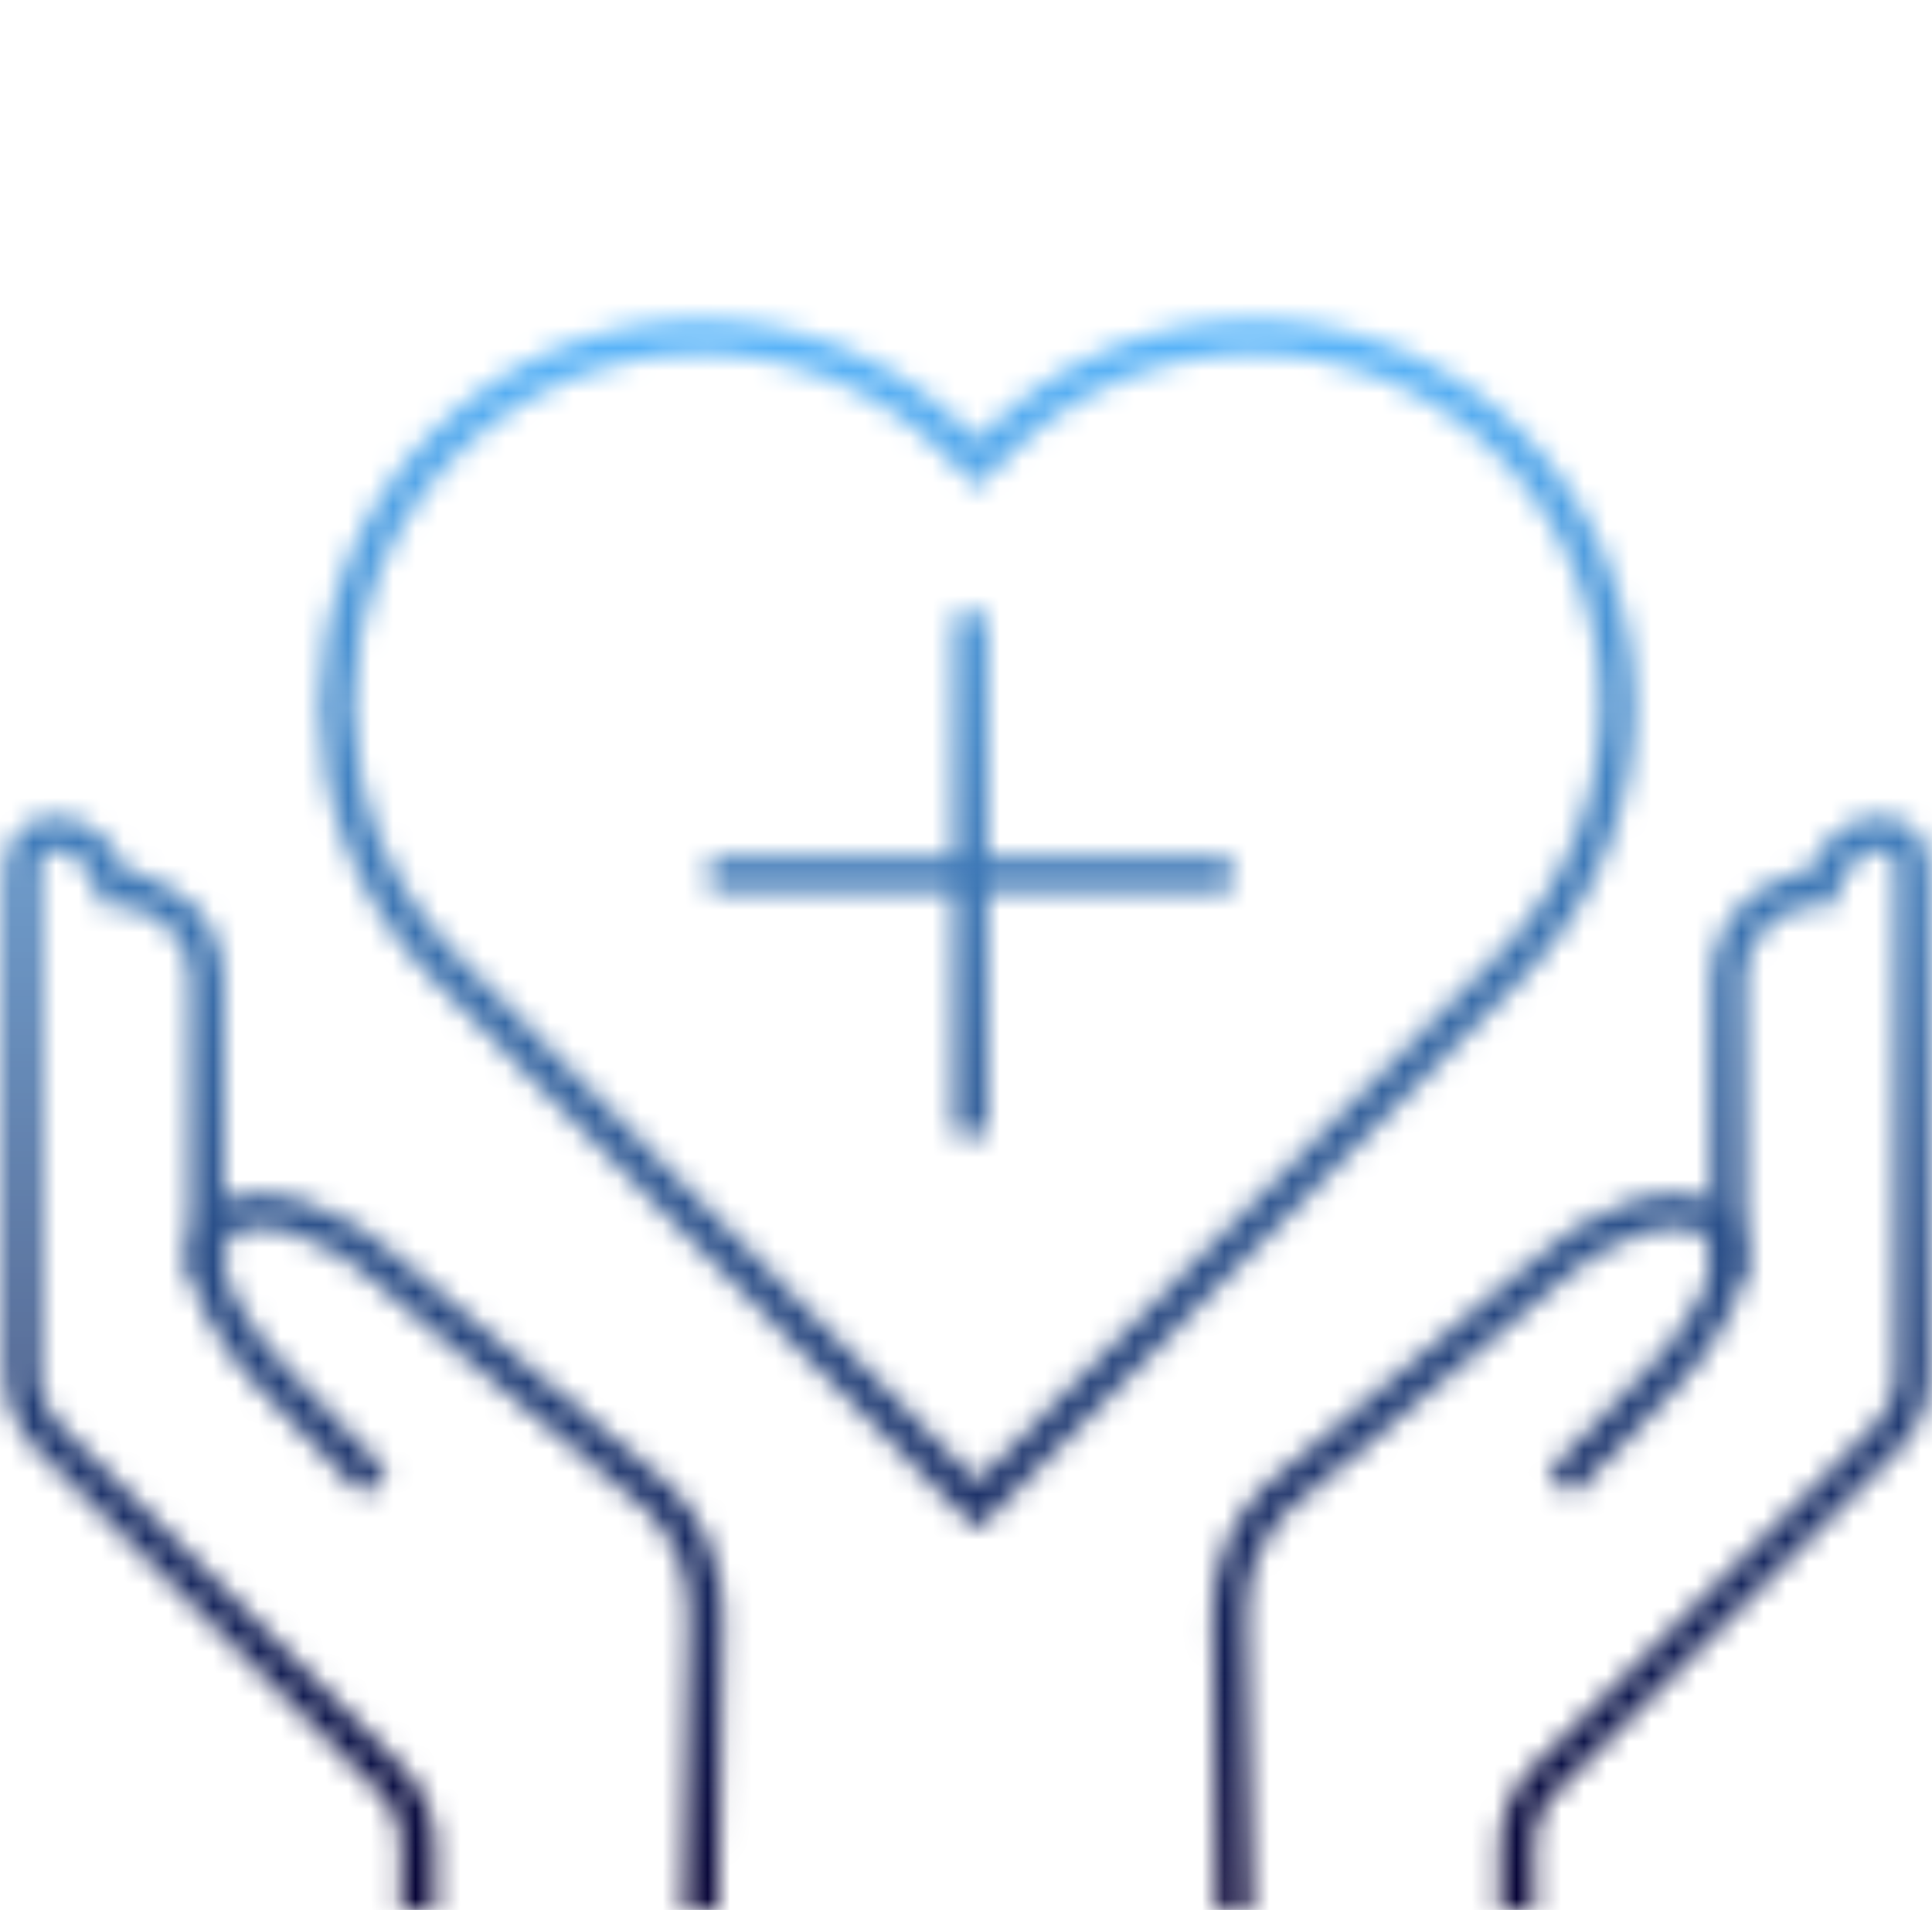 <svg width="86" height="85" viewBox="0 0 86 85" fill="none" xmlns="http://www.w3.org/2000/svg">
<mask id="mask0_6745_1693" style="mask-type:alpha" maskUnits="userSpaceOnUse" x="0" y="0" width="86" height="86">
<path d="M16.691 66.03L12.213 61.394C10.553 59.689 8.213 56.5 9.712 54.5C11.417 52.841 15.553 54.795 17.212 56.5L29.384 66.719C30.716 68.09 31.456 69.93 31.428 71.844L31.219 84.994" stroke="#231F20" stroke-width="1.5" stroke-miterlimit="10"/>
<path d="M9.229 56.887V43.651C9.229 41.377 7.383 39.537 5.115 39.537C4.212 36.5 1 36.383 1 38.651V61.092C1 62.181 1.435 63.231 2.208 64.004L17.407 79.204C18.181 79.977 18.615 81.021 18.615 82.116V85.006" stroke="#231F20" stroke-width="1.5" stroke-miterlimit="10"/>
<path d="M69.45 66.03L73.928 61.394C75.587 59.689 77.928 56.5 76.428 54.5C74.724 52.841 70.588 54.795 68.928 56.5L56.756 66.719C55.424 68.09 54.685 69.93 54.713 71.844L54.922 84.994" stroke="#231F20" stroke-width="1.5" stroke-miterlimit="10"/>
<path d="M76.912 56.887V43.651C76.912 41.377 78.757 39.537 81.026 39.537C81.928 36.5 85.141 36.383 85.141 38.651V61.092C85.141 62.181 84.706 63.231 83.933 64.004L68.733 79.204C67.96 79.977 67.525 81.021 67.525 82.116V85.006" stroke="#231F20" stroke-width="1.5" stroke-miterlimit="10"/>
<path d="M43.5 67L67.255 42.976C73.582 36.578 73.582 26.201 67.255 19.798C60.929 13.401 50.667 13.401 44.337 19.798L43.5 20.645L42.663 19.798C36.337 13.401 26.075 13.401 19.745 19.798C13.418 26.196 13.418 36.574 19.745 42.976L43.5 67Z" stroke="#231F20" stroke-width="1.5" stroke-miterlimit="10"/>
<path d="M43.212 27.304V50.495" stroke="#231F20" stroke-width="1.5" stroke-miterlimit="10"/>
<path d="M31.613 38.902H54.805" stroke="#231F20" stroke-width="1.5" stroke-miterlimit="10"/>
</mask>
<g mask="url(#mask0_6745_1693)">
<rect x="-8" y="13" width="102" height="73" fill="#5CBAFF"/>
<rect x="-8" y="13" width="102" height="73" fill="url(#paint0_linear_6745_1693)"/>
</g>
<defs>
<linearGradient id="paint0_linear_6745_1693" x1="43" y1="13" x2="43" y2="86" gradientUnits="userSpaceOnUse">
<stop stop-color="#050032" stop-opacity="0"/>
<stop offset="1" stop-color="#050032"/>
</linearGradient>
</defs>
</svg>
